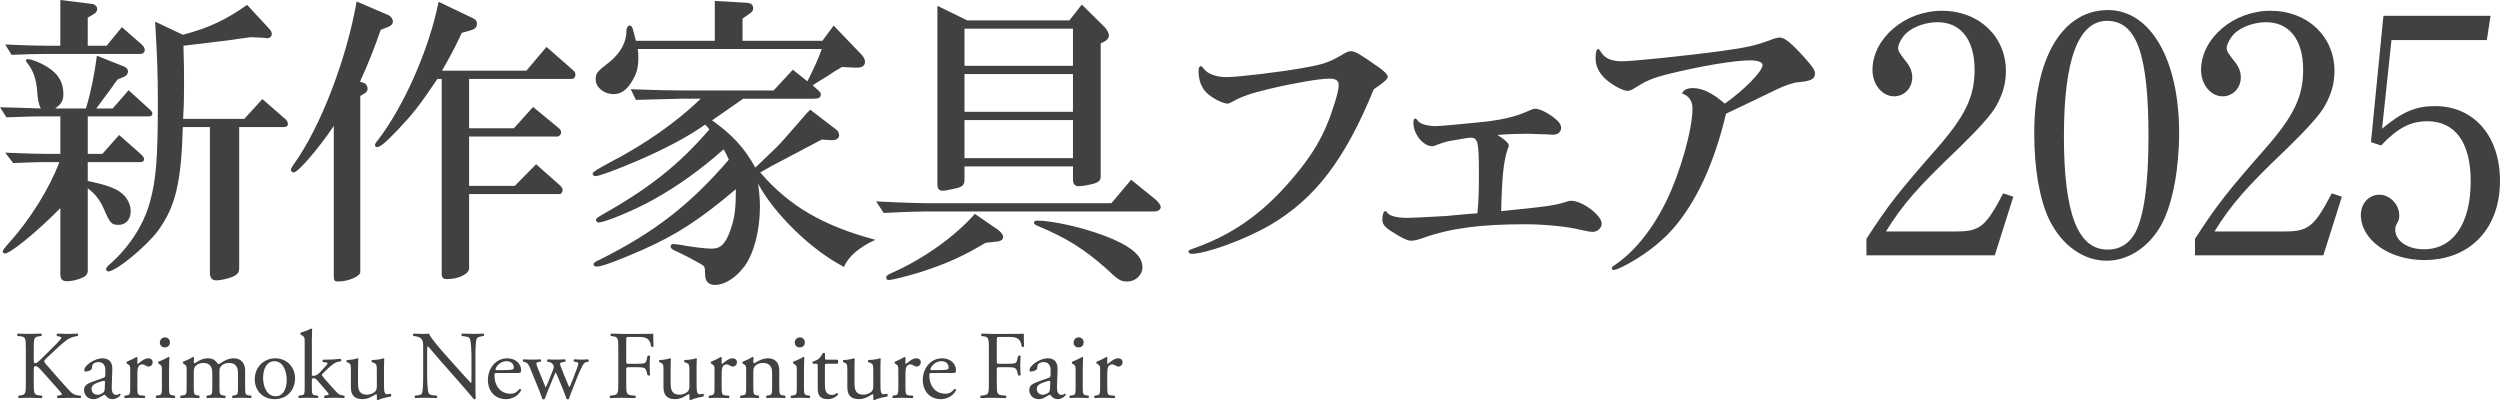 <?xml version="1.0" encoding="UTF-8"?>
<svg id="b" data-name="レイヤー 2" xmlns="http://www.w3.org/2000/svg" width="182.411" height="29.194" viewBox="0 0 182.411 29.194">
  <defs>
    <style>
      .d {
        fill: #404142;
      }
    </style>
  </defs>
  <g id="c" data-name="img">
    <g>
      <g>
        <path class="d" d="M1.884,25.422c0-.742-.014-.855-.424-.89l-.177-.014c-.042-.028-.028-.155.014-.177.346.014.572.021.89.021.276,0,.516-.007.82-.021.043.021.057.148.014.177l-.134.014c-.41.042-.424.148-.424.89v.812c0,.134.014.269.092.269.064,0,.148-.043.198-.078.099-.085.283-.268.36-.339l.763-.756c.134-.127.48-.487.551-.586.035-.049.049-.085.049-.113,0-.028-.028-.049-.12-.071l-.191-.042c-.05-.049-.043-.141.014-.177.247.014.53.021.777.021s.487-.007.7-.021c.049.035.056.134.014.177-.184.014-.459.085-.657.198-.198.113-.593.445-.989.82l-.636.601c-.099.099-.163.163-.163.219,0,.049.043.106.134.219.671.77,1.215,1.406,1.766,1.985.17.17.325.262.565.29l.191.021c.049.035.035.155-.014.177-.184-.014-.459-.021-.791-.021-.29,0-.537.007-.862.021-.049-.014-.071-.134-.028-.177l.162-.028c.099-.014.17-.035.17-.071,0-.042-.05-.099-.099-.163-.134-.17-.318-.36-.586-.664l-.565-.636c-.403-.452-.516-.593-.685-.593-.106,0-.12.092-.12.339v.911c0,.742.014.841.41.883l.191.021c.042.028.028.155-.014.177-.346-.014-.586-.021-.862-.021-.29,0-.53.007-.819.021-.043-.021-.057-.127-.014-.177l.141-.021c.374-.057.389-.141.389-.883v-2.543Z"/>
        <path class="d" d="M7.56,27.562c.106-.035.12-.099.12-.205l.007-.325c.007-.261-.078-.615-.516-.615-.198,0-.438.099-.452.318-.007.113-.014.198-.071.24-.106.085-.297.134-.403.134-.064,0-.099-.035-.099-.099,0-.367.798-.869,1.314-.869.509,0,.756.297.735.827l-.043,1.229c-.014.325.05.615.325.615.071,0,.134-.021.177-.043.035-.021.071-.049.092-.049.028,0,.049.043.049.092,0,.035-.247.311-.593.311-.17,0-.339-.064-.459-.219-.028-.042-.071-.099-.113-.099-.05,0-.134.064-.276.141-.155.085-.311.177-.508.177-.205,0-.374-.057-.495-.163-.134-.12-.219-.297-.219-.494,0-.276.134-.438.586-.601l.841-.304ZM7.122,28.805c.141,0,.36-.106.431-.177.085-.085.085-.184.092-.332l.014-.417c0-.078-.028-.092-.071-.092s-.163.028-.29.071c-.417.141-.622.247-.622.523,0,.12.085.424.445.424Z"/>
        <path class="d" d="M9.502,26.997c0-.276,0-.311-.191-.438l-.064-.043c-.028-.028-.028-.106.007-.127.163-.057.537-.24.714-.346.035.007.056.021.056.049v.41c0,.035.007.057.021.064.247-.205.516-.424.777-.424.177,0,.318.113.318.283,0,.233-.191.325-.304.325-.071,0-.106-.021-.155-.049-.106-.071-.212-.113-.311-.113-.113,0-.198.064-.254.141-.071.099-.092.304-.092.544v.961c0,.509.014.594.283.615l.254.021c.05.035.035.155-.014.177-.332-.014-.537-.021-.784-.021-.254,0-.466.007-.65.021-.049-.021-.064-.141-.014-.177l.134-.021c.262-.042.269-.106.269-.615v-1.236Z"/>
        <path class="d" d="M11.812,26.997c0-.276,0-.311-.191-.438l-.064-.043c-.028-.028-.028-.106.007-.127.163-.057.565-.24.728-.346.035,0,.064.014.071.042-.014.247-.028.586-.028.876v1.272c0,.509.014.579.269.615l.148.021c.049.035.035.155-.014.177-.212-.014-.417-.021-.664-.021-.254,0-.466.007-.664.021-.049-.021-.064-.141-.014-.177l.148-.021c.262-.035.269-.106.269-.615v-1.236ZM12.398,24.983c0,.254-.177.367-.374.367-.219,0-.36-.163-.36-.353,0-.233.17-.382.382-.382s.353.17.353.367Z"/>
        <path class="d" d="M17.362,27.209c0-.48-.212-.728-.657-.728-.269,0-.487.12-.586.247-.085.106-.106.177-.106.424v1.081c0,.509.014.579.268.615l.148.021c.05.035.035.155-.014.177-.212-.014-.417-.021-.664-.021-.254,0-.445.007-.643.021-.05-.021-.064-.141-.014-.177l.127-.021c.261-.042.268-.106.268-.615v-1.024c0-.473-.212-.728-.65-.728-.29,0-.487.127-.594.254-.071.085-.106.177-.106.403v1.095c0,.509.014.572.269.615l.127.021c.049.035.035.155-.014.177-.191-.014-.396-.021-.643-.021-.254,0-.466.007-.685.021-.05-.021-.064-.141-.014-.177l.169-.021c.262-.035.269-.106.269-.615v-1.236c0-.276,0-.311-.191-.438l-.064-.043c-.028-.028-.028-.106.007-.127.163-.057.565-.24.707-.346.028,0,.064.014.078.049-.014.163-.014.268-.014.332,0,.042.028.078.078.078.268-.191.6-.36.94-.36.353,0,.551.127.749.417.064.014.113-.014.176-.057.283-.198.629-.36.961-.36.565,0,.841.389.841.876v1.215c0,.509.014.579.269.615l.169.021c.05.035.035.155-.014.177-.233-.014-.438-.021-.685-.021-.254,0-.445.007-.643.021-.049-.021-.064-.141-.014-.177l.127-.021c.262-.042.269-.106.269-.615v-1.024Z"/>
        <path class="d" d="M21.527,27.605c0,.883-.608,1.519-1.491,1.519-.812,0-1.448-.572-1.448-1.455,0-.89.671-1.526,1.505-1.526.791,0,1.434.593,1.434,1.462ZM20.008,26.354c-.466,0-.812.445-.812,1.222,0,.643.29,1.335.911,1.335s.812-.65.812-1.194c0-.601-.24-1.363-.911-1.363Z"/>
        <path class="d" d="M22.232,25.04c0-.417-.007-.459-.219-.586l-.071-.042c-.035-.021-.035-.12,0-.141.177-.057.509-.163.763-.297.028,0,.057.014.071.043-.007.212-.021.565-.021.876v2.423c0,.092.007.106.127.106.155,0,.29-.078.48-.276l.29-.311c.198-.212.247-.29.247-.325,0-.035-.035-.056-.155-.071l-.169-.021c-.064-.021-.064-.155,0-.177h.162c.311,0,.728-.014,1.123-.057.05.021.057.141.014.177l-.226.042c-.141.028-.262.099-.445.247-.275.219-.516.473-.643.594-.085.078-.092.113-.05.169.12.163.233.297.473.565.276.311.523.586.664.721.099.092.24.134.367.155l.099.014c.05.035.043.155-.014.177-.205-.014-.445-.021-.671-.021-.282,0-.53.007-.735.021-.057-.028-.064-.148-.014-.177l.127-.021c.106-.014.176-.028.176-.071,0-.042-.028-.092-.12-.198l-.756-.876c-.064-.071-.141-.099-.219-.099-.127,0-.134.021-.134.24v.389c0,.509.014.579.269.615l.169.021c.05.035.035.155-.014.177-.233-.014-.438-.021-.685-.021-.254,0-.466.007-.678.021-.049-.021-.064-.141-.007-.177l.155-.021c.262-.035.268-.106.268-.615v-3.193Z"/>
        <path class="d" d="M26.125,27.986c0,.487.12.812.657.812.191,0,.417-.078.572-.212.092-.085.141-.191.141-.41v-1.159c0-.459-.05-.473-.262-.558l-.092-.035c-.05-.028-.05-.127.007-.155.283-.007.671-.057.827-.127.035.007.056.021.064.049-.014.134-.021.353-.021.615v1.187c0,.558.021.77.219.77.085,0,.177-.014.276-.035.043.035.05.177-.007.205-.276.057-.685.127-.925.261-.035,0-.071-.021-.085-.049v-.29c0-.064-.021-.099-.064-.099-.212.134-.558.367-.975.367-.622,0-.855-.311-.855-.883v-1.18c0-.445,0-.509-.212-.601l-.085-.035c-.042-.035-.035-.134.014-.155.325-.007.601-.071.756-.127.042.007.064.021.071.049-.014.12-.021.268-.021.615v1.18Z"/>
        <path class="d" d="M34.691,27.823c0,.212,0,1.053.021,1.236-.014.043-.056.078-.134.078-.085-.12-.29-.367-.904-1.067l-1.639-1.865c-.191-.219-.671-.798-.82-.954h-.014c-.028.085-.035.247-.035.459v1.54c0,.332.007,1.25.127,1.462.043.078.184.12.36.134l.219.021c.043.057.035.141-.014.177-.318-.014-.565-.021-.826-.021-.297,0-.487.007-.735.021-.049-.035-.056-.134-.014-.177l.191-.021c.162-.021.275-.064.311-.141.099-.254.092-1.116.092-1.455v-2.042c0-.198-.007-.346-.155-.509-.099-.099-.268-.148-.438-.169l-.12-.014c-.042-.043-.042-.148.014-.177.297.021.671.021.798.021.113,0,.233-.007.325-.021.141.36.975,1.293,1.208,1.554l.685.77c.487.544.834.94,1.165,1.279h.014c.028-.035.028-.148.028-.297v-1.512c0-.332-.007-1.25-.141-1.462-.042-.064-.155-.106-.438-.141l-.12-.014c-.049-.043-.043-.155.014-.177.325.014.565.021.834.021.304,0,.487-.007.728-.021.057.035.057.134.014.177l-.099.014c-.226.035-.367.092-.396.148-.12.254-.106,1.13-.106,1.455v1.688Z"/>
        <path class="d" d="M36.269,27.216c-.184,0-.191.014-.191.191,0,.714.417,1.321,1.173,1.321.233,0,.431-.071.65-.346.071-.021.12.021.127.085-.233.48-.742.657-1.109.657-.459,0-.82-.198-1.024-.466-.212-.276-.297-.608-.297-.918,0-.869.572-1.597,1.42-1.597.608,0,1.003.417,1.003.841,0,.099-.014.155-.028.184-.021.042-.12.049-.417.049h-1.307ZM36.707,27.004c.523,0,.678-.028.735-.071.021-.014.043-.042.043-.134,0-.198-.134-.445-.544-.445-.417,0-.777.382-.784.615,0,.014,0,.035.049.035h.502Z"/>
        <path class="d" d="M38.71,26.926c-.162-.396-.247-.466-.424-.509l-.113-.028c-.035-.035-.043-.141.021-.17.219.014.417.021.629.021.219,0,.424-.007.615-.021.056.028.064.134.014.17l-.163.028c-.099.014-.155.057-.155.099,0,.043.035.177.113.367l.438,1.081c.064.163.127.29.127.304.021-.014.078-.134.162-.339l.346-.855c.092-.226.099-.318.064-.41-.064-.155-.17-.212-.325-.247l-.113-.028c-.049-.043-.035-.148.021-.17.177.014.403.021.586.021.219,0,.431-.007.671-.021.064.021.064.134.021.17l-.148.028c-.282.057-.268.078-.184.325.078.233.459,1.13.537,1.321.043.106.071.184.092.198.014-.014.05-.085.099-.198.092-.205.374-.954.48-1.25.057-.163.071-.254.071-.304,0-.042-.043-.078-.127-.092l-.177-.028c-.056-.035-.042-.148.007-.17.205.014.382.021.558.021.134,0,.304-.007.459-.021.057.028.064.134.021.17l-.141.028c-.169.035-.233.134-.381.445-.191.396-.53,1.243-.664,1.604-.099.254-.184.459-.24.643-.028.021-.057.028-.092.028-.028,0-.056-.007-.078-.028-.043-.127-.169-.494-.29-.777l-.339-.812c-.05-.127-.155-.36-.163-.36s-.106.219-.155.346l-.367.883c-.127.304-.226.558-.283.721-.021.021-.049.028-.085.028-.028,0-.064-.007-.085-.028-.043-.148-.155-.438-.212-.586l-.65-1.597Z"/>
        <path class="d" d="M45.692,26.354c0,.191.021.191.233.191h.48c.29,0,.516-.014.6-.042.078-.028.134-.064.177-.247l.064-.283c.035-.042.155-.042.184,0,0,.17-.028.452-.028.714,0,.254.028.523.028.685-.028.042-.134.042-.184,0l-.071-.276c-.035-.127-.092-.226-.226-.268-.099-.028-.276-.035-.544-.035h-.48c-.212,0-.233.007-.233.191v.982c0,.742.014.848.431.883l.24.021c.043.028.028.155-.014.177-.417-.014-.657-.021-.94-.021-.311,0-.551.007-.883.021-.042-.021-.056-.134-.014-.177l.177-.021c.41-.049.424-.141.424-.883v-2.543c0-.742-.014-.841-.424-.89l-.113-.014c-.043-.028-.028-.155.014-.177.297.014.537.021.819.021h1.3c.452,0,.862,0,.954-.021,0,.325.007.664.021.932-.021.043-.12.064-.169.021-.057-.318-.141-.579-.495-.671-.155-.042-.388-.042-.685-.042h-.431c-.212,0-.212.014-.212.283v1.491Z"/>
        <path class="d" d="M48.933,27.986c0,.487.12.812.657.812.191,0,.417-.078.572-.212.092-.085.141-.191.141-.41v-1.159c0-.459-.05-.473-.262-.558l-.092-.035c-.049-.028-.049-.127.007-.155.282-.007.671-.057.827-.127.035.007.056.021.064.049-.014.134-.021.353-.021.615v1.187c0,.558.021.77.219.77.085,0,.177-.014.276-.035.043.035.049.177-.007.205-.276.057-.685.127-.925.261-.035,0-.071-.021-.085-.049v-.29c0-.064-.021-.099-.064-.099-.212.134-.558.367-.975.367-.622,0-.855-.311-.855-.883v-1.18c0-.445,0-.509-.212-.601l-.085-.035c-.042-.035-.035-.134.014-.155.325-.007.601-.071.756-.127.043.007.064.021.071.049-.014.12-.021.268-.021.615v1.18Z"/>
        <path class="d" d="M52.134,26.997c0-.276,0-.311-.191-.438l-.064-.043c-.028-.028-.028-.106.007-.127.163-.057.537-.24.714-.346.035.007.056.021.056.049v.41c0,.035.007.057.021.064.247-.205.516-.424.777-.424.177,0,.318.113.318.283,0,.233-.191.325-.304.325-.071,0-.106-.021-.155-.049-.106-.071-.212-.113-.311-.113-.113,0-.198.064-.254.141-.071.099-.092.304-.092.544v.961c0,.509.014.594.283.615l.254.021c.05.035.035.155-.014.177-.332-.014-.537-.021-.784-.021-.254,0-.466.007-.65.021-.049-.021-.064-.141-.014-.177l.134-.021c.262-.042.269-.106.269-.615v-1.236Z"/>
        <path class="d" d="M54.443,26.997c0-.276,0-.311-.191-.438l-.064-.043c-.028-.028-.028-.106.007-.127.163-.057.565-.24.707-.346.028,0,.064.014.078.049-.014.163-.014.268-.014.332,0,.042.028.078.078.078.297-.184.629-.36.989-.36.586,0,.826.403.826.876v1.215c0,.509.014.579.269.615l.155.021c.049.035.035.155-.014.177-.212-.014-.417-.021-.664-.021-.254,0-.466.007-.657.021-.05-.021-.064-.141-.014-.177l.134-.021c.261-.042.268-.106.268-.615v-1.053c0-.403-.184-.7-.664-.7-.269,0-.502.113-.601.247-.092.12-.106.219-.106.424v1.081c0,.509.014.572.269.615l.127.021c.049.035.035.155-.014.177-.191-.014-.396-.021-.643-.021-.254,0-.466.007-.664.021-.049-.021-.064-.141-.014-.177l.148-.021c.262-.035.269-.106.269-.615v-1.236Z"/>
        <path class="d" d="M58.138,26.997c0-.276,0-.311-.191-.438l-.064-.043c-.028-.028-.028-.106.007-.127.163-.057.565-.24.728-.346.035,0,.064.014.071.042-.014.247-.028.586-.028.876v1.272c0,.509.014.579.269.615l.148.021c.049.035.035.155-.014.177-.212-.014-.417-.021-.664-.021-.254,0-.466.007-.664.021-.049-.021-.064-.141-.014-.177l.148-.021c.262-.035.269-.106.269-.615v-1.236ZM58.724,24.983c0,.254-.177.367-.374.367-.219,0-.36-.163-.36-.353,0-.233.17-.382.382-.382s.353.17.353.367Z"/>
        <path class="d" d="M60.316,26.538c-.12,0-.127.021-.127.17v1.321c0,.41.049.784.516.784.071,0,.134-.014.191-.035.064-.021.155-.099.176-.099.057,0,.085.078.071.12-.127.148-.381.325-.742.325-.608,0-.735-.339-.735-.763v-1.618c0-.191-.007-.205-.148-.205h-.198c-.043-.028-.05-.106-.021-.148.205-.064.381-.155.452-.219.092-.085.226-.276.297-.417.035-.014.12-.014.148.035v.318c0,.127.007.134.127.134h.784c.085.064.071.254.007.297h-.798Z"/>
        <path class="d" d="M62.348,27.986c0,.487.12.812.657.812.191,0,.417-.078.572-.212.092-.085.141-.191.141-.41v-1.159c0-.459-.05-.473-.262-.558l-.092-.035c-.05-.028-.05-.127.007-.155.283-.007.671-.057.827-.127.035.007.056.021.064.049-.014.134-.021.353-.021.615v1.187c0,.558.021.77.219.77.085,0,.177-.014.276-.035.043.035.05.177-.007.205-.276.057-.685.127-.925.261-.035,0-.071-.021-.085-.049v-.29c0-.064-.021-.099-.064-.099-.212.134-.558.367-.975.367-.622,0-.855-.311-.855-.883v-1.18c0-.445,0-.509-.212-.601l-.085-.035c-.042-.035-.035-.134.014-.155.325-.007.601-.071.756-.127.042.007.064.021.071.049-.014.12-.021.268-.021.615v1.18Z"/>
        <path class="d" d="M65.545,26.997c0-.276,0-.311-.191-.438l-.064-.043c-.028-.028-.028-.106.007-.127.163-.057.537-.24.714-.346.035.007.056.021.056.049v.41c0,.035.007.057.021.064.247-.205.516-.424.777-.424.177,0,.318.113.318.283,0,.233-.191.325-.304.325-.071,0-.106-.021-.155-.049-.106-.071-.212-.113-.311-.113-.113,0-.198.064-.254.141-.071.099-.092.304-.092.544v.961c0,.509.014.594.283.615l.254.021c.05.035.035.155-.014.177-.332-.014-.537-.021-.784-.021-.254,0-.466.007-.65.021-.049-.021-.064-.141-.014-.177l.134-.021c.262-.042.269-.106.269-.615v-1.236Z"/>
        <path class="d" d="M67.999,27.216c-.184,0-.191.014-.191.191,0,.714.417,1.321,1.173,1.321.233,0,.431-.071.65-.346.071-.021.12.021.127.085-.233.48-.742.657-1.109.657-.459,0-.82-.198-1.024-.466-.212-.276-.297-.608-.297-.918,0-.869.572-1.597,1.42-1.597.608,0,1.003.417,1.003.841,0,.099-.014.155-.028.184-.021.042-.12.049-.417.049h-1.307ZM68.438,27.004c.523,0,.678-.028.735-.071.021-.014.042-.042.042-.134,0-.198-.134-.445-.544-.445-.417,0-.777.382-.784.615,0,.014,0,.035.049.035h.502Z"/>
        <path class="d" d="M72.73,26.354c0,.191.021.191.233.191h.48c.29,0,.516-.014.6-.042.078-.028.134-.064.177-.247l.064-.283c.035-.042.155-.042.184,0,0,.17-.028.452-.028.714,0,.254.028.523.028.685-.028.042-.134.042-.184,0l-.071-.276c-.035-.127-.092-.226-.226-.268-.099-.028-.276-.035-.544-.035h-.48c-.212,0-.233.007-.233.191v.982c0,.742.014.848.431.883l.24.021c.043.028.028.155-.014.177-.417-.014-.657-.021-.94-.021-.311,0-.551.007-.883.021-.042-.021-.056-.134-.014-.177l.177-.021c.41-.049.424-.141.424-.883v-2.543c0-.742-.014-.841-.424-.89l-.113-.014c-.043-.028-.028-.155.014-.177.297.014.537.021.819.021h1.3c.452,0,.862,0,.954-.021,0,.325.007.664.021.932-.021.043-.12.064-.169.021-.057-.318-.141-.579-.495-.671-.155-.042-.388-.042-.685-.042h-.431c-.212,0-.212.014-.212.283v1.491Z"/>
        <path class="d" d="M76.531,27.562c.106-.035.12-.099.12-.205l.007-.325c.007-.261-.078-.615-.516-.615-.198,0-.438.099-.452.318-.007.113-.014.198-.071.24-.106.085-.297.134-.403.134-.064,0-.099-.035-.099-.099,0-.367.798-.869,1.314-.869.509,0,.756.297.735.827l-.043,1.229c-.014.325.049.615.325.615.071,0,.134-.021.176-.043.035-.021.071-.049.092-.049.028,0,.049.043.049.092,0,.035-.247.311-.594.311-.169,0-.339-.064-.459-.219-.028-.042-.071-.099-.113-.099-.05,0-.134.064-.276.141-.155.085-.311.177-.509.177-.205,0-.374-.057-.494-.163-.134-.12-.219-.297-.219-.494,0-.276.134-.438.586-.601l.841-.304ZM76.093,28.805c.141,0,.36-.106.431-.177.085-.085.085-.184.092-.332l.014-.417c0-.078-.028-.092-.071-.092s-.163.028-.29.071c-.417.141-.622.247-.622.523,0,.12.085.424.445.424Z"/>
        <path class="d" d="M78.48,26.997c0-.276,0-.311-.191-.438l-.064-.043c-.028-.028-.028-.106.007-.127.163-.057.565-.24.728-.346.035,0,.064.014.071.042-.014.247-.028.586-.028.876v1.272c0,.509.014.579.269.615l.148.021c.049.035.035.155-.014.177-.212-.014-.417-.021-.664-.021-.254,0-.466.007-.664.021-.049-.021-.064-.141-.014-.177l.148-.021c.262-.035.269-.106.269-.615v-1.236ZM79.067,24.983c0,.254-.177.367-.374.367-.219,0-.36-.163-.36-.353,0-.233.17-.382.382-.382s.353.17.353.367Z"/>
        <path class="d" d="M80.27,26.997c0-.276,0-.311-.191-.438l-.064-.043c-.028-.028-.028-.106.007-.127.163-.057.537-.24.714-.346.035.007.056.021.056.049v.41c0,.035.007.057.021.064.247-.205.516-.424.777-.424.177,0,.318.113.318.283,0,.233-.191.325-.304.325-.071,0-.106-.021-.155-.049-.106-.071-.212-.113-.311-.113-.113,0-.198.064-.254.141-.071.099-.092.304-.092.544v.961c0,.509.014.594.283.615l.254.021c.05.035.035.155-.014.177-.332-.014-.537-.021-.784-.021-.254,0-.466.007-.65.021-.049-.021-.064-.141-.014-.177l.134-.021c.262-.042.269-.106.269-.615v-1.236Z"/>
      </g>
      <g>
        <path class="d" d="M1.645,7.87l1.334.045q-.222-.4-.267-1.267c-.067-.889-.289-1.512-.734-2.068-.045-.044-.089-.133-.089-.156,0-.067.067-.111.156-.111.267,0,.978.289,1.445.6.778.489,1.134,1.112,1.134,1.934,0,.489-.133.734-.6,1.067h2.246c.356-1.156.622-2.49.8-3.846l1.912.756c.245.089.356.222.356.4,0,.155-.111.311-.289.378l-.467.2c-.155.178-.289.378-.422.578l-1.134,1.534h1.2l1.156-1.334,1.512,1.378c.155.133.222.222.222.334s-.089.2-.222.2h-4.491v2.735h1.067l1.223-1.378,1.534,1.356c.2.178.289.289.289.422,0,.111-.111.2-.267.2h-3.846v1.378c1.067.222,1.556.378,2.023.6.689.334,1.112.956,1.112,1.601,0,.6-.356,1-.889,1-.511,0-.622-.111-1.067-1.156-.311-.689-.644-1.112-1.178-1.512v6.003c0,.245-.133.422-.422.534-.356.156-.778.245-1.089.245-.334,0-.489-.156-.489-.489v-4.847c-1.734,1.756-3.646,3.312-4.046,3.312-.089,0-.155-.067-.155-.133,0-.111.067-.2.4-.578,1.623-1.801,2.979-4.002,3.735-5.958h-.978c-.511,0-.556,0-2.401.067l-.578-.756c1.734.067,2.357.089,2.979.089h1.045v-2.735h-1.423c-.4,0-.556,0-2.512.067l-.467-.734,1.645.044ZM.378,3.246c1.579.067,2.223.089,2.979.089h1.045V0l2.334.289c.2.022.356.2.356.356s-.089.289-.245.378l-.445.267v2.045h1.378l1.112-1.356,1.423,1.245c.155.133.245.289.245.422,0,.178-.134.289-.311.289H3.357c-.756,0-1.267.022-2.512.067l-.467-.756ZM13.339,9.271c-.111,4.113-.556,5.847-1.823,7.581-.889,1.178-3.068,2.957-3.624,2.957-.067,0-.155-.089-.155-.156,0-.111.089-.222.378-.467,1.334-1.201,2.379-2.801,2.824-4.446.445-1.579.578-3.179.578-7.203,0-2.157-.044-3.401-.2-5.958l2.023.956c1.89-.489,3.135-1.089,4.691-2.179l1.645,1.779c.089.089.156.245.156.356,0,.2-.2.334-.445.289l-.089-.022-1-.044q-1.823.267-4.913.622c.044,1.267.044,1.912.044,3.068,0,.978-.022,1.356-.067,2.268h4.468l1.312-1.445,1.712,1.49c.089.089.155.222.155.334,0,.133-.111.222-.289.222h-3.268v10.249c0,.356-.111.511-.467.667-.4.156-.889.267-1.201.267-.311,0-.467-.178-.467-.556v-10.627h-1.978Z"/>
        <path class="d" d="M24.357,9.182c-1.067,1.601-2.601,3.401-2.935,3.401-.111,0-.2-.111-.2-.2,0-.067.044-.133.2-.378,1.956-2.712,3.846-7.626,4.602-11.894l2.334,1c.178.089.311.289.311.467,0,.156-.134.311-.334.378l-.556.222c-.445,1.29-.956,2.579-1.512,3.78l.311.111c.133.045.245.222.245.4,0,.133-.067.267-.2.333l-.334.2v12.85c0,.311-.889.689-1.623.689-.245,0-.311-.067-.311-.4v-10.96ZM34.228,19.586c0,.4-.778.778-1.578.778-.334,0-.422-.089-.422-.445V5.758h-.311c-1.334,1.979-1.779,2.534-2.89,3.713-.845.889-1.29,1.267-1.512,1.267-.089,0-.156-.067-.156-.156,0-.067.044-.156.178-.311,1.912-2.468,3.757-6.625,4.468-10.138l2.512,1.201c.178.067.289.222.289.4,0,.2-.133.378-.356.445l-.756.222c-.511,1.089-.867,1.756-1.445,2.757h6.158l1.467-1.734,1.956,1.712c.111.089.155.2.155.311,0,.178-.111.311-.244.311h-7.515v3.602h3.268l1.401-1.556,1.89,1.556c.111.089.155.2.155.289,0,.178-.133.311-.267.311h-6.447v3.602h3.335l1.556-1.578,1.779,1.578c.089.089.156.2.156.311,0,.156-.111.289-.222.289h-6.603v5.425Z"/>
        <path class="d" d="M57.559,11.45c-1.089.556-1.401.734-2.09,1.134,2.112,2.446,4.58,3.891,8.404,4.913-1.156.511-2.001,1.245-2.29,1.979-2.379-1.223-5.069-3.846-6.269-6.069.111.823.133,1.2.133,1.69,0,1.69-.422,3.357-1.112,4.313-.623.845-1.445,1.378-2.156,1.378-.511,0-.734-.267-.734-.823,0-.267-.022-.445-.067-.511-.044-.067-.178-.156-.378-.267-.089-.044-.378-.2-.823-.445-.356-.178-.667-.334-.956-.467-.2-.089-.289-.178-.289-.289,0-.111.067-.178.2-.178.089,0,.267.022.445.045.978.178,1.89.289,2.379.289.645,0,1-.378,1.356-1.401.289-.867.378-1.445.378-2.935-2.668,2.245-4.291,3.312-6.914,4.469-1.623.711-2.868,1.178-3.224,1.178-.156,0-.245-.067-.245-.156,0-.111.067-.178.422-.334,4.002-2.001,6.603-4.002,9.449-7.314-.178-.4-.2-.445-.378-.756-1.623,1.445-3.379,2.712-5.158,3.69-1.312.734-3.49,1.645-3.957,1.645-.111,0-.2-.067-.2-.178,0-.089.089-.178.333-.311,3.58-2.023,5.691-3.691,7.937-6.292-.134-.2-.156-.222-.311-.356-1.178.845-2.846,1.734-4.847,2.601-1.601.689-2.868,1.156-3.135,1.156-.134,0-.222-.067-.222-.2q0-.133,1.312-.823c2.557-1.334,4.802-2.913,6.581-4.624h-1.378c-.267,0-.867.022-1.734.044-.244,0-.889.022-1.623.044l-.378-.778c1.912.067,2.734.089,3.735.089h6.692l1.401-1.512,1.067.845c.6-1.223.734-1.512,1.045-2.357h-13.428c.044.267.044.422.044.623,0,.8-.133,1.223-.533,1.845-.378.578-.778.823-1.267.823-.711,0-1.312-.489-1.312-1.067,0-.445.089-.578,1-1.267.845-.689,1.267-1.512,1.245-2.334.022-.2.111-.334.222-.334.134,0,.2.089.245.267.089.356.178.623.222.845h5.758V.067l2.29.133c.356.022.511.133.511.422,0,.133-.089.267-.267.378l-.511.356v1.623h5.825l.823-1.112,2.068,2.156c.133.156.222.334.222.489,0,.289-.245.445-.623.422h-.133l-.934-.044c-.289.178-.489.289-.556.334-.333.222-.667.445-1.022.645-.156.111-.356.222-.556.356l.4.356c.134.111.2.222.2.311,0,.222-.156.311-.511.311h-5.158c-1.112.778-1.334.934-2.268,1.579,1.468,1.045,2.357,2.001,3.157,3.446,1.245-1.178,1.801-1.712,2.112-2.09l1.401-1.601c0-.022.222-.267.489-.534l1.89,1.445c.133.089.222.267.222.422,0,.222-.222.378-.511.356h-.111l-.645-.044-2.401,1.267Z"/>
        <path class="d" d="M63.926,14.695c2.223.111,3.135.133,4.38.133h12.783l1.445-1.712,1.756,1.423c.245.2.4.422.4.578,0,.178-.2.311-.467.311h-15.918c-1.29,0-2.09.022-3.824.111l-.556-.845ZM71.907,17.719c-1.601.956-2.712,1.467-4.669,2.112-1.0.311-2.134.6-2.401.6-.111,0-.178-.067-.178-.178,0-.111.089-.2.4-.334,2.357-1.045,4.624-2.668,6.069-4.313l1.623,1.112c.267.178.445.4.445.578,0,.178-.178.311-.489.333l-.8.089ZM70.373,13.117c0,.356-.134.489-.511.6-.578.133-.911.2-1.089.2-.244,0-.378-.155-.378-.445V.422l2.179,1.067h7.448l.912-1.156,1.667,1.645c.178.2.311.445.311.623,0,.156-.155.356-.356.445l-.244.111v9.693c0,.311-.134.445-.534.556-.511.133-.823.178-1.067.178-.289,0-.422-.156-.422-.467v-.978h-7.915v.978ZM78.288,4.802v-2.712h-7.915v2.712h7.915ZM78.288,8.159v-2.757h-7.915v2.757h7.915ZM78.288,11.539v-2.779h-7.915v2.779h7.915ZM80.489,17.163c1.956.734,2.868,1.467,2.868,2.334,0,.578-.511,1.045-1.112,1.045-.467,0-.689-.133-1.49-.911-1.623-1.445-2.935-2.268-4.958-3.112-.245-.089-.356-.178-.356-.267,0-.089.089-.156.222-.156,1.089,0,3.201.467,4.824,1.067Z"/>
        <path class="d" d="M92.654,16.43c-1.801,1.045-4.646,2.09-5.714,2.09-.134,0-.222-.067-.222-.155,0-.089.067-.133.2-.178,2.912-1,5.091-2.512,7.248-5.002,1.578-1.823,2.446-3.268,3.09-5.269.289-.867.422-1.401.422-1.69,0-.356-.2-.489-.711-.489-.645,0-2.623.334-4.38.756-1.245.289-2.134.6-2.668.934-.155.089-.289.133-.356.133-.289,0-.956-.311-1.356-.645-.511-.4-.756-.978-.756-1.779,0-.178.067-.311.178-.311.044,0,.089.045.178.156.267.4.912.645,1.69.645.823,0,4.024-.378,5.691-.689,1.378-.244,1.801-.4,2.646-.889.445-.267.556-.311.756-.311.267,0,.623.2,1.89,1.089.467.311.778.623.778.756,0,.178-.2.378-1.023.934-2.09,5.113-4.269,7.981-7.581,9.915Z"/>
        <path class="d" d="M107.796,15.562c.089-.845.111-1.534.111-2.868,0-2.379-.067-2.646-.623-2.646q-.178,0-1.534.244-.378.067-1.045.334c-.089.022-.156.044-.2.044-.667,0-1.378-.889-1.378-1.712,0-.222.044-.311.156-.311q.044,0,.222.222c.134.178.711.334,1.223.334q.422,0,3.09-.267c1.645-.155,2.712-.4,3.602-.8.356-.156.467-.2.6-.2.311,0,.867.267,1.356.645.356.267.534.511.534.756,0,.267-.245.489-.534.489h-.222l-.267-.022q-1.156-.044-1.467-.044c-.711,0-1.356.022-2.156.089.511.311.823.6.823.756,0,.067-.022.156-.089.289-.289.934-.4,1.867-.467,4.513,3.735-.378,3.935-.422,4.913-.734.067-.022.133-.022.2-.022.823,0,2.223,1.067,2.223,1.667,0,.311-.311.6-.645.6-.2,0-.533-.067-.934-.156-.845-.222-2.601-.4-4.024-.4-3.312,0-5.536.311-7.492,1.023-.4.133-.578.178-.845.178q-.356,0-1.378-.667c-.511-.311-.689-.556-.689-.867,0-.356.089-.622.222-.622.045,0,.089.022.134.111.178.244.711.378,1.49.378q.445,0,2.779-.133l1.712-.156.6-.044Z"/>
        <path class="d" d="M122.004,16.763c-.889,1-2.201,1.979-3.513,2.646-.4.2-.623.289-.756.289-.067,0-.134-.044-.134-.111,0-.067.044-.133.178-.222,1.445-.956,2.779-2.601,3.801-4.691,1-2.023,1.912-5.225,1.912-6.758,0-.556-.267-.934-.756-1.089.067-.245.356-.4.778-.4.711,0,1.467.378,2.334,1.134,1.423-1,2.757-2.357,2.757-2.824,0-.2-.356-.334-.889-.334-1.179,0-3.668.422-6.092,1.023-.889.222-1.512.467-2.134.867-.422.267-.556.334-.734.334-.378,0-1.2-.467-1.69-.934-.423-.422-.645-.911-.645-1.423,0-.445.067-.689.178-.689.067,0,.089.022.178.156.289.511.778.734,1.556.734.823,0,4.646-.4,7.159-.734,2.068-.289,2.579-.4,3.935-.911.156-.044.311-.089.423-.089.356,0,.823.378,1.756,1.401.644.711.823.978.823,1.223,0,.422-.311.556-1.267.645-.244,0-.978.244-1.512.511-1.578.756-2.801,1.356-3.713,1.779-.867,3.646-2.179,6.492-3.935,8.47Z"/>
        <path class="d" d="M136.183,17.426c1.598-2.458,2.261-3.319,5.088-6.539,2.139-2.434,2.803-3.835,2.803-5.801,0-2.188-1.008-3.466-2.704-3.466-.811,0-1.696.295-2.237.762-.32.27-.639.836-.639,1.131,0,.197.074.32.467.836.418.492.565.86.565,1.303,0,.787-.59,1.377-1.328,1.377-.86,0-1.573-.86-1.573-1.917,0-2.311,2.36-4.326,5.064-4.326s4.671,1.868,4.671,4.4c0,.909-.221,1.671-.713,2.557q-.492.885-2.655,2.999c-3.048,2.901-4.154,4.154-5.383,6.145h5.113c1.745,0,2.163-.344,3.441-2.778l.738.246-1.352,4.277h-9.366v-1.204Z"/>
        <path class="d" d="M158.999,9.683c0,2.63-.467,5.138-1.254,6.637-.885,1.671-2.434,2.704-4.032,2.704-1.696,0-3.294-1.131-4.204-3.024-.688-1.45-1.081-3.663-1.081-6.268,0-5.531,2.065-8.997,5.383-8.997,3.097,0,5.187,3.614,5.187,8.948ZM150.592,9.904c0,5.678,1.008,8.309,3.196,8.309.86,0,1.5-.393,1.967-1.155.664-1.18,1.008-3.589,1.008-7.08,0-6.023-.86-8.456-3.023-8.456-2.09,0-3.147,2.827-3.147,8.382Z"/>
        <path class="d" d="M160.156,17.426c1.598-2.458,2.261-3.319,5.088-6.539,2.139-2.434,2.803-3.835,2.803-5.801,0-2.188-1.008-3.466-2.704-3.466-.811,0-1.696.295-2.237.762-.32.27-.639.836-.639,1.131,0,.197.074.32.467.836.418.492.565.86.565,1.303,0,.787-.59,1.377-1.328,1.377-.86,0-1.573-.86-1.573-1.917,0-2.311,2.36-4.326,5.064-4.326s4.671,1.868,4.671,4.4c0,.909-.221,1.671-.713,2.557q-.492.885-2.655,2.999c-3.048,2.901-4.154,4.154-5.383,6.145h5.113c1.745,0,2.163-.344,3.441-2.778l.738.246-1.352,4.277h-9.366v-1.204Z"/>
        <path class="d" d="M173.807,9.388c1.475-1.229,2.458-1.647,3.859-1.647,2.852,0,4.744,2.188,4.744,5.457,0,3.491-2.188,5.777-5.531,5.777-2.556,0-4.621-1.475-4.621-3.294,0-.836.59-1.475,1.352-1.475s1.45.713,1.45,1.499c0,.246-.024.344-.172.615-.098.172-.123.295-.123.418,0,.836.885,1.45,2.09,1.45,2.138,0,3.417-1.868,3.417-4.966,0-2.827-1.131-4.375-3.171-4.375-1.229,0-2.188.516-3.368,1.77l-.737-.246.909-9.218h7.817l-.271,1.77h-6.957l-.689,6.465Z"/>
      </g>
    </g>
  </g>
</svg>